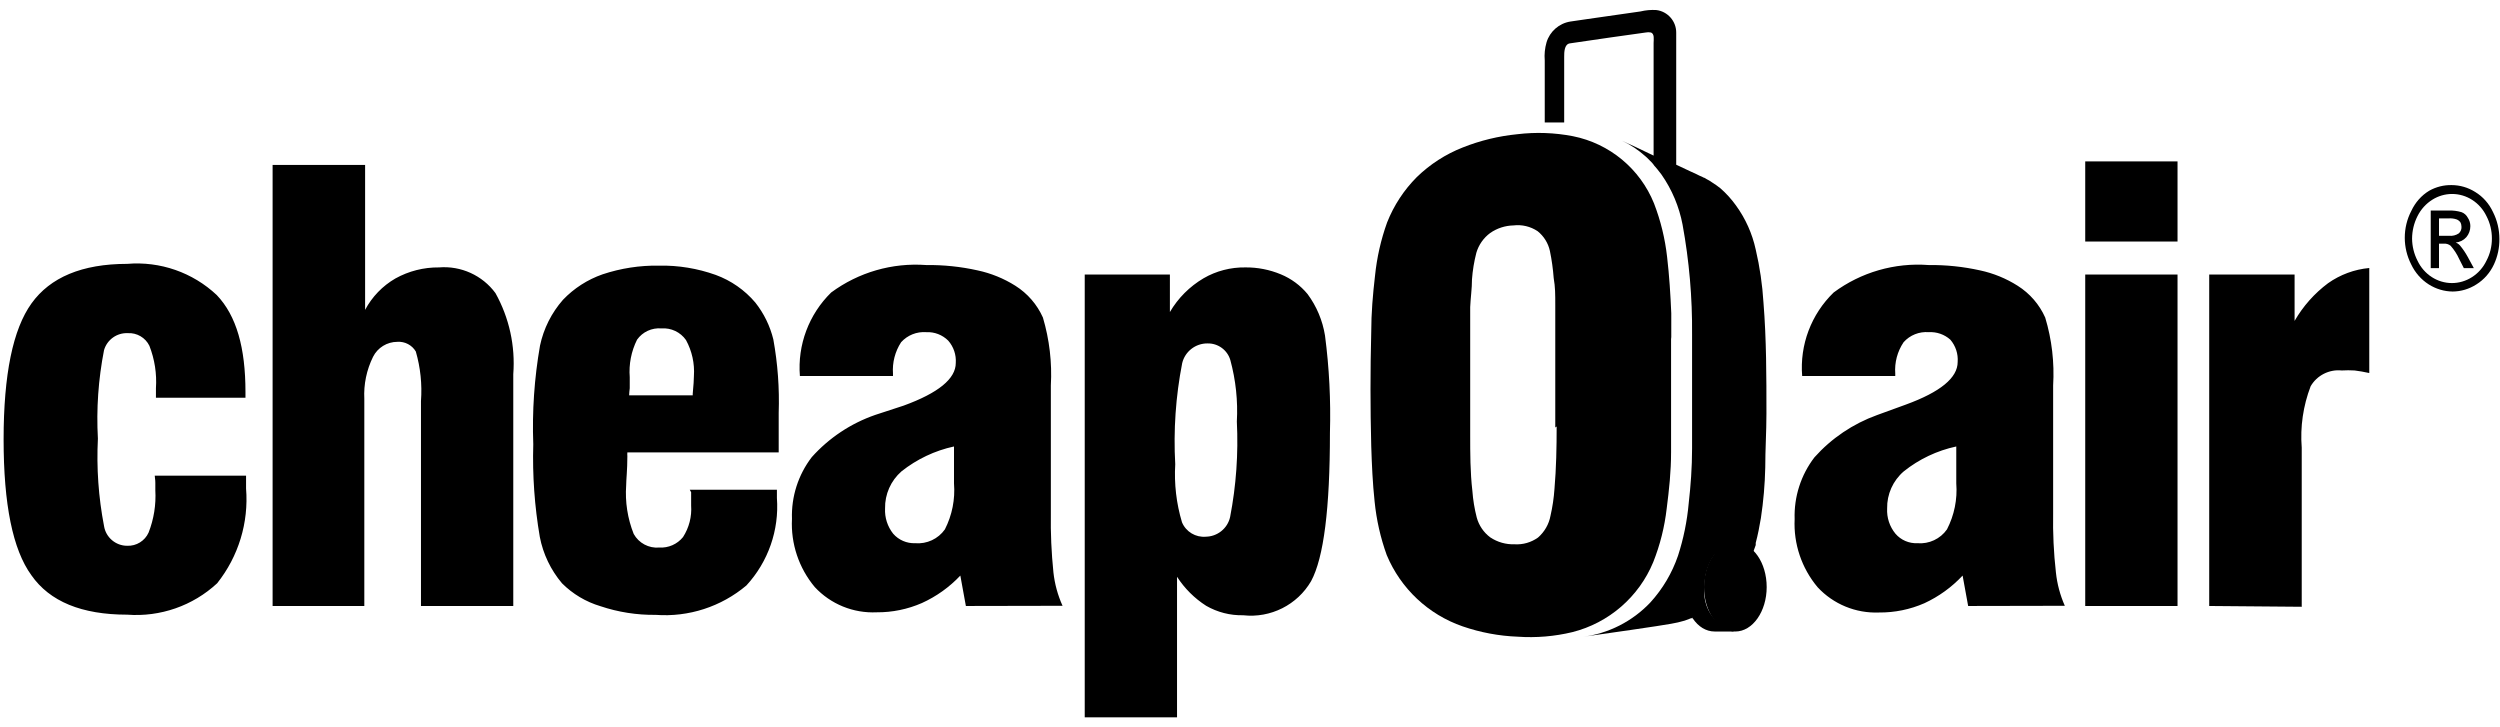 <?xml version="1.0" encoding="UTF-8"?> <svg xmlns="http://www.w3.org/2000/svg" width="165" height="48" viewBox="0 0 165 48" fill="none"><path d="M10.213 31.395H16.24V32.242C16.422 34.493 15.739 36.728 14.331 38.497C12.73 39.981 10.577 40.733 8.396 40.568C5.389 40.568 3.28 39.699 2.069 37.962C0.84 36.269 0.238 33.285 0.238 28.998C0.238 24.711 0.853 21.727 2.082 20.021C3.31 18.314 5.402 17.415 8.396 17.415C10.569 17.232 12.719 17.982 14.305 19.473C15.612 20.841 16.201 22.965 16.201 25.871V26.249H10.292V25.623C10.356 24.67 10.208 23.713 9.86 22.822C9.597 22.284 9.034 21.954 8.435 21.988C7.717 21.954 7.065 22.421 6.866 23.109C6.49 25.03 6.353 26.991 6.461 28.946C6.364 30.88 6.5 32.817 6.866 34.718C6.983 35.466 7.636 36.024 8.396 36.021C9 36.046 9.562 35.699 9.808 35.148C10.154 34.261 10.306 33.309 10.252 32.36V31.864C10.252 31.63 10.213 31.513 10.213 31.395ZM17.992 39.995V10.887H24.097V20.451C24.556 19.587 25.249 18.869 26.097 18.379C26.976 17.89 27.967 17.639 28.973 17.649C30.424 17.531 31.837 18.173 32.699 19.343C33.609 20.974 34.018 22.838 33.876 24.698V39.995H27.784V26.47C27.866 25.369 27.751 24.262 27.444 23.2C27.193 22.775 26.721 22.527 26.228 22.561C25.548 22.56 24.923 22.945 24.62 23.552C24.195 24.413 23.996 25.368 24.045 26.327V39.995H17.992ZM45.524 32.321H51.276V32.868C51.433 34.985 50.703 37.075 49.263 38.64C47.6 40.043 45.448 40.742 43.275 40.581C42.036 40.596 40.803 40.403 39.628 40.008C38.67 39.723 37.798 39.203 37.092 38.497C36.349 37.617 35.844 36.563 35.627 35.435C35.281 33.416 35.136 31.369 35.196 29.324C35.116 27.143 35.265 24.959 35.641 22.809C35.879 21.688 36.4 20.647 37.157 19.786C37.883 19.026 38.778 18.451 39.772 18.105C40.972 17.705 42.232 17.511 43.498 17.532C44.771 17.507 46.038 17.716 47.236 18.144C48.252 18.516 49.153 19.144 49.851 19.968C50.419 20.686 50.825 21.518 51.041 22.405C51.33 24.004 51.449 25.629 51.394 27.252V29.858H41.406C41.398 29.94 41.398 30.023 41.406 30.105C41.406 31.031 41.327 31.669 41.327 32.034C41.25 33.126 41.42 34.222 41.824 35.239C42.157 35.844 42.82 36.198 43.511 36.138C44.115 36.175 44.7 35.917 45.079 35.448C45.479 34.829 45.666 34.096 45.615 33.363V32.49C45.581 32.435 45.551 32.379 45.524 32.321ZM41.523 26.092H45.72V25.988C45.772 25.432 45.798 25.041 45.798 24.816C45.853 23.992 45.672 23.169 45.276 22.444C44.911 21.92 44.292 21.627 43.654 21.675C43.024 21.621 42.411 21.903 42.046 22.418C41.663 23.184 41.496 24.04 41.563 24.894V25.623C41.542 25.778 41.529 25.936 41.523 26.092ZM63.748 39.995L63.382 37.988C62.663 38.752 61.801 39.367 60.846 39.8C59.907 40.21 58.891 40.42 57.865 40.412C56.321 40.486 54.822 39.875 53.773 38.744C52.723 37.487 52.187 35.882 52.27 34.249C52.22 32.781 52.681 31.338 53.577 30.171C54.714 28.9 56.159 27.94 57.773 27.382L59.643 26.77C61.931 25.936 63.081 24.998 63.081 23.956C63.118 23.419 62.939 22.888 62.584 22.483C62.201 22.101 61.675 21.897 61.133 21.923C60.507 21.876 59.893 22.121 59.473 22.587C59.073 23.201 58.885 23.93 58.937 24.659V24.816H52.793C52.628 22.765 53.385 20.745 54.858 19.304C56.664 17.97 58.891 17.326 61.133 17.493C62.272 17.48 63.408 17.597 64.519 17.845C65.406 18.034 66.25 18.378 67.016 18.861C67.816 19.366 68.449 20.096 68.833 20.959C69.263 22.412 69.441 23.928 69.356 25.441V33.871C69.335 35.177 69.393 36.481 69.526 37.78C69.61 38.541 69.813 39.284 70.128 39.982L63.748 39.995ZM62.964 29.467C61.698 29.742 60.512 30.305 59.499 31.109C58.793 31.726 58.396 32.623 58.414 33.558C58.384 34.16 58.575 34.753 58.95 35.226C59.313 35.643 59.848 35.872 60.401 35.852C61.17 35.917 61.919 35.569 62.362 34.94C62.841 34.003 63.048 32.951 62.964 31.904V29.467ZM71.592 47.344V18.118H77.213V20.594C77.751 19.674 78.517 18.907 79.436 18.366C80.272 17.881 81.227 17.634 82.194 17.649C82.997 17.641 83.793 17.797 84.534 18.105C85.221 18.389 85.827 18.836 86.299 19.408C86.897 20.216 87.291 21.154 87.45 22.144C87.729 24.273 87.838 26.422 87.776 28.568C87.776 33.545 87.371 36.803 86.534 38.353C85.623 39.922 83.859 40.809 82.05 40.607C81.194 40.626 80.348 40.409 79.606 39.982C78.834 39.488 78.18 38.835 77.684 38.067V47.344H71.592ZM79.553 35.422C80.337 35.427 81.022 34.881 81.188 34.119C81.588 32.046 81.737 29.933 81.632 27.825C81.708 26.456 81.561 25.084 81.201 23.76C81.006 23.101 80.388 22.65 79.697 22.666C78.905 22.657 78.207 23.2 78.024 23.969C77.596 26.165 77.442 28.405 77.566 30.64C77.489 31.932 77.639 33.229 78.011 34.47C78.271 35.097 78.915 35.484 79.593 35.422H79.553ZM129.898 39.995L129.532 37.988C128.817 38.753 127.961 39.372 127.009 39.813C126.065 40.226 125.046 40.434 124.015 40.425C122.486 40.487 121.002 39.878 119.963 38.757C118.909 37.502 118.368 35.897 118.446 34.262C118.397 32.794 118.858 31.351 119.754 30.184C120.877 28.926 122.296 27.969 123.885 27.395L125.78 26.705C128.068 25.871 129.206 24.933 129.206 23.89C129.246 23.355 129.072 22.826 128.722 22.418C128.332 22.07 127.818 21.892 127.297 21.923C126.669 21.872 126.054 22.118 125.637 22.587C125.226 23.197 125.033 23.927 125.087 24.659V24.816H118.943C118.776 22.762 119.539 20.739 121.022 19.304C122.826 17.966 125.055 17.322 127.297 17.493C128.436 17.48 129.572 17.598 130.683 17.845C131.565 18.034 132.406 18.378 133.167 18.861C133.967 19.366 134.6 20.096 134.984 20.959C135.422 22.41 135.598 23.928 135.507 25.441V33.871C135.483 35.177 135.543 36.482 135.69 37.78C135.77 38.54 135.968 39.282 136.278 39.982L129.898 39.995ZM129.114 29.467C127.847 29.739 126.661 30.302 125.65 31.109C124.936 31.721 124.533 32.62 124.551 33.558C124.519 34.163 124.715 34.758 125.101 35.226C125.461 35.646 125.997 35.876 126.552 35.852C127.316 35.915 128.06 35.568 128.5 34.94C128.983 34.004 129.196 32.953 129.114 31.904V29.467ZM137.625 15.942V10.652H143.717V15.942H137.625ZM137.625 39.995V18.118H143.717V39.995H137.625ZM145.808 39.995V18.118H151.443V21.18C152.001 20.21 152.753 19.363 153.652 18.692C154.455 18.125 155.392 17.778 156.372 17.688V24.62C156.032 24.542 155.705 24.49 155.404 24.451C155.122 24.434 154.837 24.434 154.554 24.451C153.726 24.365 152.919 24.774 152.502 25.493C152.008 26.784 151.806 28.168 151.914 29.545V40.047L145.808 39.995Z" fill="black"></path><path d="M110.291 22.312V29.837C110.291 31.146 110.16 32.324 110.003 33.554C109.864 34.77 109.566 35.964 109.113 37.101C108.165 39.398 106.182 41.114 103.773 41.721C102.595 42.004 101.382 42.106 100.174 42.022C98.934 41.975 97.708 41.745 96.536 41.341C94.27 40.559 92.444 38.843 91.523 36.63C91.113 35.494 90.846 34.311 90.725 33.109C90.594 31.892 90.541 30.662 90.502 29.445C90.437 26.932 90.437 24.419 90.502 21.906C90.502 20.676 90.607 19.433 90.751 18.203C90.873 17.001 91.14 15.818 91.549 14.682C91.992 13.559 92.66 12.54 93.512 11.685C94.381 10.842 95.409 10.178 96.536 9.735C97.692 9.274 98.908 8.98 100.148 8.858C101.369 8.711 102.604 8.756 103.812 8.989C106.228 9.47 108.244 11.142 109.165 13.425C109.604 14.562 109.893 15.748 110.029 16.959C110.173 18.189 110.251 19.433 110.304 20.676V22.312C110.304 22.521 110.291 22.09 110.291 22.312ZM102.648 28.215V20.179C102.648 19.393 102.648 18.962 102.543 18.346C102.498 17.748 102.416 17.154 102.294 16.567C102.183 16.05 101.896 15.588 101.483 15.258C101.013 14.945 100.446 14.81 99.886 14.878C99.338 14.89 98.805 15.064 98.355 15.376C97.915 15.7 97.593 16.16 97.439 16.684C97.291 17.259 97.194 17.846 97.151 18.438C97.151 19.053 97.059 19.655 97.033 20.27V28.673C97.033 29.916 97.033 31.159 97.177 32.403C97.22 32.994 97.317 33.582 97.465 34.156C97.608 34.68 97.92 35.14 98.355 35.465C98.83 35.783 99.393 35.943 99.965 35.923C100.516 35.956 101.06 35.799 101.509 35.478C101.938 35.105 102.23 34.597 102.333 34.038C102.467 33.457 102.553 32.867 102.595 32.272C102.713 30.897 102.739 29.523 102.739 28.149" fill="black"></path><path d="M115.708 36.445L115.878 35.974V35.83C116.022 35.293 116.127 34.743 116.219 34.194C116.386 33.089 116.483 31.974 116.507 30.856C116.507 29.678 116.585 28.487 116.585 27.297C116.585 24.849 116.585 22.402 116.389 19.967C116.318 18.791 116.147 17.621 115.878 16.473C115.649 15.419 115.204 14.426 114.57 13.555C114.274 13.142 113.931 12.764 113.549 12.429C113.365 12.282 113.173 12.146 112.973 12.023C112.869 11.949 112.761 11.883 112.646 11.827L112.489 11.735C112.436 11.725 112.388 11.701 112.345 11.67C112.219 11.621 112.096 11.564 111.978 11.5L111.52 11.29L110.63 10.871C110.624 10.824 110.624 10.775 110.63 10.728V2.168C110.642 1.409 110.074 0.756 109.321 0.663C108.969 0.641 108.617 0.672 108.274 0.755L104.715 1.265L103.641 1.422C102.899 1.541 102.287 2.077 102.071 2.796C101.96 3.183 101.919 3.587 101.953 3.987V8.084H103.236V3.752C103.236 3.464 103.236 2.914 103.615 2.862L106.311 2.469L108.078 2.221L108.641 2.142C108.74 2.122 108.842 2.122 108.942 2.142C109.217 2.208 109.138 2.626 109.138 2.836V10.27L107.934 9.694L107.332 9.419C107.243 9.37 107.151 9.326 107.057 9.288C107.608 9.551 108.119 9.89 108.575 10.296C108.681 10.385 108.782 10.482 108.876 10.584L109.033 10.741L109.138 10.871C109.167 10.92 109.202 10.964 109.243 11.002L109.387 11.172L109.662 11.526C110.351 12.515 110.824 13.64 111.049 14.824C111.487 17.215 111.698 19.643 111.677 22.075V29.6C111.677 30.856 111.586 32.06 111.455 33.212C111.35 34.391 111.113 35.555 110.748 36.68C110.358 37.819 109.739 38.866 108.929 39.756C107.746 41.01 106.163 41.815 104.453 42.033C105.762 41.85 109.688 41.287 110.29 41.169C110.595 41.118 110.897 41.049 111.193 40.96L111.612 40.803H111.716C111.709 40.769 111.709 40.732 111.716 40.698C111.71 40.62 111.71 40.541 111.716 40.463C111.511 39.453 111.659 38.404 112.135 37.492C112.481 36.866 113.135 36.471 113.85 36.458L115.708 36.445Z" fill="black"></path><path d="M112.491 38.748C112.491 37.125 113.447 35.816 114.624 35.816H113.172C112.007 35.816 111.156 37.125 111.156 38.748C111.156 40.371 112.007 41.68 113.172 41.68H114.481C113.585 41.44 112.901 40.764 112.617 39.928C112.491 39.558 112.443 39.156 112.491 38.748Z" fill="black"></path><path d="M116.601 38.748C116.601 40.358 115.671 41.68 114.533 41.68C113.394 41.68 112.465 40.371 112.465 38.748C112.465 37.125 113.381 35.816 114.533 35.816C115.684 35.816 116.601 37.125 116.601 38.748Z" fill="black"></path><path d="M161.812 12.216C162.358 12.218 162.892 12.374 163.361 12.669C163.872 12.978 164.283 13.443 164.541 14.002C164.817 14.549 164.96 15.156 164.96 15.775C164.966 16.352 164.844 16.923 164.605 17.441C164.349 17.997 163.942 18.461 163.437 18.774C162.966 19.076 162.426 19.237 161.875 19.241C161.321 19.235 160.778 19.074 160.302 18.774C159.799 18.456 159.394 17.993 159.134 17.441C158.861 16.904 158.716 16.304 158.715 15.695C158.714 15.075 158.862 14.464 159.146 13.922C159.404 13.363 159.815 12.898 160.327 12.589C160.783 12.333 161.294 12.204 161.812 12.216ZM161.812 12.802C161.365 12.807 160.927 12.935 160.543 13.175C160.123 13.435 159.779 13.814 159.553 14.268C159.323 14.724 159.2 15.232 159.197 15.748C159.202 16.256 159.324 16.755 159.553 17.201C159.98 18.106 160.864 18.682 161.826 18.682C162.292 18.682 162.748 18.548 163.145 18.294C163.559 18.033 163.894 17.654 164.109 17.201C164.344 16.756 164.466 16.256 164.465 15.748C164.467 15.231 164.346 14.722 164.109 14.268C163.678 13.369 162.797 12.801 161.837 12.802H161.812ZM160.428 17.695V13.895H161.596C161.887 13.883 162.179 13.919 162.459 14.002C162.638 14.067 162.788 14.2 162.878 14.375C162.986 14.535 163.043 14.726 163.043 14.922C163.045 15.192 162.949 15.455 162.777 15.655C162.595 15.86 162.345 15.984 162.079 16.002C162.184 16.046 162.28 16.113 162.358 16.201C162.551 16.431 162.721 16.681 162.866 16.948L163.272 17.695H162.612L162.307 17.095C162.162 16.771 161.969 16.475 161.736 16.215C161.608 16.116 161.45 16.068 161.292 16.081H160.974V17.695H160.428ZM160.974 15.562H161.634C161.862 15.587 162.09 15.531 162.282 15.402C162.401 15.296 162.467 15.139 162.459 14.975C162.459 14.867 162.434 14.762 162.383 14.668C162.32 14.585 162.237 14.521 162.142 14.482C161.966 14.422 161.78 14.399 161.596 14.415H160.974V15.562Z" fill="black"></path></svg> 